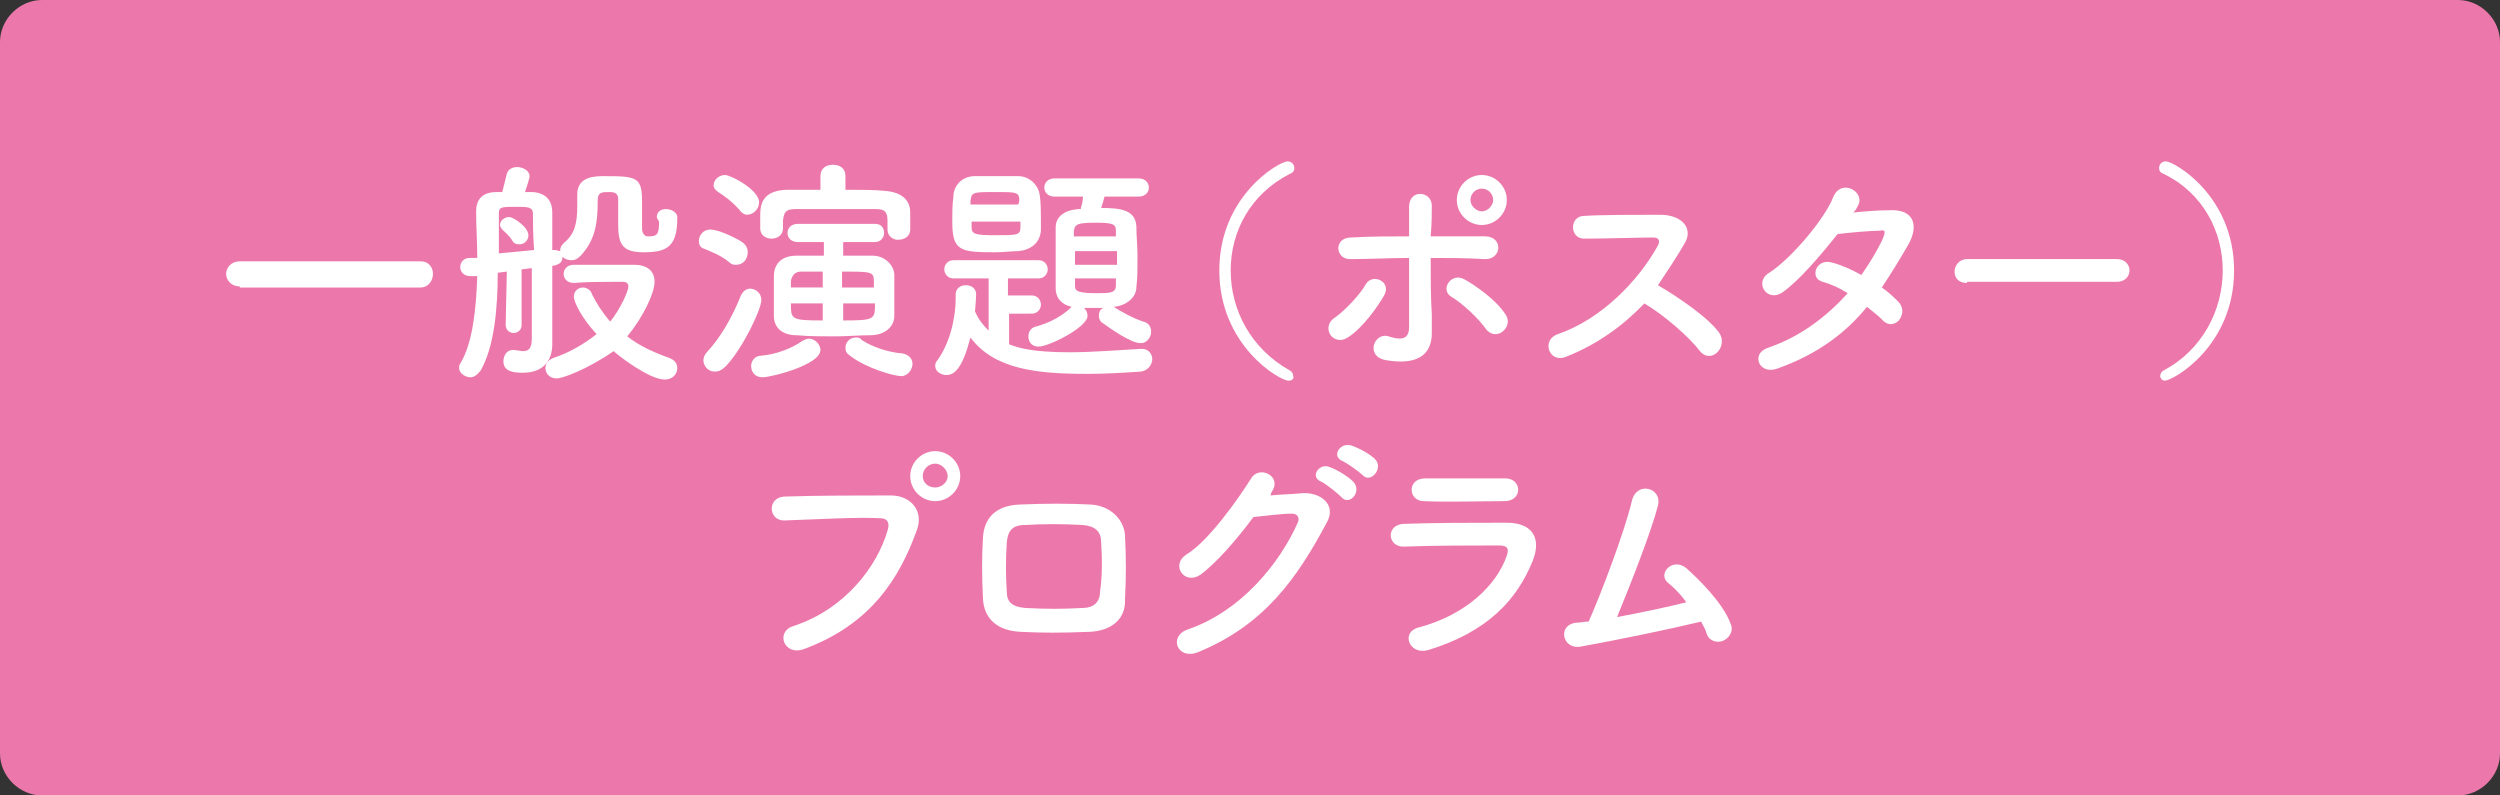<?xml version="1.0" encoding="utf-8"?>
<!-- Generator: Adobe Illustrator 27.4.1, SVG Export Plug-In . SVG Version: 6.00 Build 0)  -->
<svg version="1.1" id="レイヤー_1" xmlns="http://www.w3.org/2000/svg" xmlns:xlink="http://www.w3.org/1999/xlink" x="0px"
	 y="0px" viewBox="0 0 220 70" style="enable-background:new 0 0 220 70;" xml:space="preserve">
<rect x="0" y="0" width="220" height="70" fill="#333333" stroke="none"/>
<style type="text/css">
	.st0{fill:#EC78AB;}
	.st1{fill:#FFFFFF;}
</style>
<g>
	<path class="st0" d="M3.7,69.5c-1.8,0-3.2-1.4-3.2-3.2V3.7c0-1.8,1.4-3.2,3.2-3.2h212.6c1.8,0,3.2,1.4,3.2,3.2v62.6
		c0,1.8-1.4,3.2-3.2,3.2H3.7z"/>
	<path class="st0" d="M216.3,1c1.5,0,2.7,1.2,2.7,2.7v62.6c0,1.5-1.2,2.7-2.7,2.7H3.7C2.2,69,1,67.8,1,66.3V3.7C1,2.2,2.2,1,3.7,1
		H216.3 M216.3,0H3.7C1.7,0,0,1.7,0,3.7v62.6c0,2,1.7,3.7,3.7,3.7h212.6c2,0,3.7-1.7,3.7-3.7V3.7C220,1.7,218.3,0,216.3,0L216.3,0z"
		/>
</g>
<g>
	<path class="st1" d="M21.1,25.2c-0.8,0-1.2-0.6-1.2-1.1s0.4-1.1,1.2-1.1H37c0.8,0,1.1,0.6,1.1,1.1c0,0.6-0.4,1.2-1.1,1.2H21.1z"/>
	<path class="st1" d="M57.8,19.1c0-0.5,0.4-0.7,0.8-0.7c0.5,0,1,0.3,1,0.7c0,0,0,0.1,0,0.1c0,2.6-1,3-3,3c-2,0-2.2-0.9-2.2-2.6
		c0-0.7,0-1.5,0-2.1s-0.5-0.6-0.8-0.6c-0.6,0-1,0-1,0.7c0,2-0.2,3.5-1.5,4.9c-0.3,0.3-0.5,0.4-0.8,0.4c-0.3,0-0.6-0.1-0.8-0.3
		c0,0,0,0,0,0c0,0.5-0.3,0.7-0.9,0.8c0,1.8,0,3.5,0,4.2c0,0.8,0,2,0,2.6c0,0,0,0,0,0.1c0,1.1-0.5,2.5-2.6,2.5c-0.8,0-1.7-0.1-1.7-1
		c0-0.5,0.3-1,0.8-1c0,0,0.1,0,0.1,0c0.3,0,0.6,0.1,0.8,0.1c0.5,0,0.8-0.2,0.8-1.1c0-1,0-3.7,0-6.2c-0.3,0-0.6,0.1-0.9,0.1l0,4.9
		c0,0.5-0.4,0.7-0.7,0.7c-0.4,0-0.7-0.3-0.7-0.7l0.1-4.7l-0.8,0.1c0,3.1-0.3,6.5-1.5,8.6c-0.3,0.4-0.6,0.6-0.9,0.6
		c-0.5,0-1-0.4-1-0.8c0-0.1,0-0.3,0.1-0.4c1.1-1.8,1.4-4.8,1.5-7.7c-0.2,0-0.4,0-0.5,0c0,0-0.1,0-0.1,0c-0.6,0-0.9-0.4-0.9-0.8
		c0-0.4,0.3-0.8,0.8-0.8c0.2,0,0.4,0,0.7,0c0-1.5-0.1-2.8-0.1-4c0,0,0,0,0-0.1c0-1,0.5-1.7,1.8-1.7h0.5c0.1-0.4,0.2-0.8,0.4-1.6
		c0.1-0.4,0.5-0.6,0.9-0.6c0.5,0,1.1,0.3,1.1,0.8c0,0.2-0.2,0.8-0.4,1.4h0.7c1.2,0.1,1.7,0.8,1.7,1.8v3.3l0.1,0c0,0,0.1,0,0.1,0
		c0.2,0,0.4,0.1,0.5,0.1c0,0,0-0.1,0-0.1c0-0.2,0.1-0.4,0.3-0.6c1-0.8,1.2-1.8,1.2-3.3c0-0.3,0-0.7,0-1c0,0,0,0,0,0
		c0-1.6,1.6-1.6,2.4-1.6c2.9,0,3.3,0.1,3.3,2.3c0,0.7,0,1.4,0,2c0,0.1,0,0.2,0,0.3c0,0.4,0.2,0.7,0.5,0.7c0.8,0,1-0.1,1-1.3
		C57.8,19.2,57.8,19.1,57.8,19.1L57.8,19.1z M46.9,18.8c0-0.6-0.5-0.6-1.4-0.6c-1.4,0-1.6,0-1.6,0.6c0,1,0,2.3,0,3.5
		c1-0.1,2.1-0.2,3.1-0.3C46.9,20.7,46.9,19.5,46.9,18.8z M45.1,21.2c-0.3-0.5-0.7-0.8-0.9-1c-0.1-0.1-0.2-0.3-0.2-0.4
		c0-0.4,0.4-0.7,0.8-0.7c0.4,0,1.7,0.9,1.7,1.6c0,0.5-0.4,0.8-0.8,0.8C45.4,21.5,45.2,21.4,45.1,21.2z M49,33.3c-0.7,0-1-0.5-1-0.9
		c0-0.4,0.2-0.7,0.7-0.9c1.5-0.5,2.8-1.3,3.8-2.1c-1.3-1.4-2-2.8-2-3.3s0.4-0.8,0.8-0.8c0.3,0,0.7,0.2,0.8,0.6
		c0.4,0.8,0.9,1.6,1.6,2.4c0.9-1.1,1.6-2.7,1.6-3.1c0-0.2-0.1-0.4-0.5-0.4c-0.2,0-0.5,0-0.7,0c-1.1,0-2.4,0-3.6,0.1c0,0,0,0,0,0
		c-0.6,0-0.9-0.4-0.9-0.8s0.3-0.8,0.9-0.8c0.9,0,1.8,0,2.7,0s1.8,0,2.6,0c1.1,0,1.8,0.5,1.8,1.5c0,1-1,3.1-2.4,4.8
		c1,0.8,2.3,1.4,3.7,1.9c0.5,0.2,0.7,0.5,0.7,0.9c0,0.5-0.4,1-1.1,1c-1.4,0-4.2-2.2-4.5-2.5C51.7,32.5,49.5,33.3,49,33.3z"/>
	<path class="st1" d="M64.2,23.1c-0.7-0.6-1.5-0.9-2.2-1.2c-0.4-0.1-0.5-0.4-0.5-0.7c0-0.5,0.4-1,1-1c0.9,0,2.7,1,2.8,1.1
		c0.3,0.2,0.5,0.5,0.5,0.9c0,0.6-0.4,1.1-1,1.1C64.6,23.3,64.4,23.3,64.2,23.1z M62.9,32.7c-0.6,0-1-0.5-1-1c0-0.2,0.1-0.5,0.3-0.7
		c1.2-1.3,2.2-3,3-5c0.2-0.4,0.5-0.6,0.8-0.6c0.5,0,1,0.4,1,1c0,0.8-1.6,4.2-3.1,5.8C63.6,32.5,63.3,32.7,62.9,32.7z M65.1,18.5
		c-0.6-0.7-1.4-1.3-1.9-1.6c-0.3-0.2-0.4-0.4-0.4-0.6c0-0.5,0.5-0.9,1-0.9c0.5,0,3,1.3,3,2.4c0,0.6-0.5,1.1-1.1,1.1
		C65.6,18.9,65.3,18.8,65.1,18.5z M67.1,33.2c-0.7,0-1-0.5-1-1c0-0.4,0.3-0.9,0.9-0.9c1.3-0.1,2.8-0.7,3.6-1.3
		c0.2-0.1,0.4-0.2,0.6-0.2c0.5,0,1,0.5,1,1C72.2,32.1,67.9,33.2,67.1,33.2z M78.1,20.2v-0.8c0-0.8-0.3-1-1-1c-0.9,0-2.2,0-3.6,0
		c-1.4,0-2.7,0-3.5,0c-0.9,0-1,0.3-1.1,1c0,0,0,0,0,0.7c0,0.6-0.5,0.9-1,0.9s-1-0.3-1-0.9c0-0.3,0-0.7,0-1c0-0.9,0-2.3,2.3-2.4
		c0.8,0,1.9,0,3,0l0-1.2v0c0-0.7,0.5-1,1.1-1s1.1,0.3,1.1,1v0l0,1.2c1.3,0,2.6,0,3.5,0.1c1.3,0.1,2.2,0.7,2.2,1.9c0,1.5,0,1.5,0,1.5
		c0,0.6-0.5,0.9-1.1,0.9C78.6,21.1,78.1,20.8,78.1,20.2L78.1,20.2z M74.2,21.3v1.2c0.9,0,1.8,0,2.6,0c1.1,0,1.9,0.9,1.9,1.7
		c0,0.5,0,1,0,1.6c0,0.7,0,1.4,0,2c0,1-0.9,1.7-2.1,1.7c-1,0-2.1,0.1-3.1,0.1c-1.2,0-2.3,0-3.4-0.1c-1.3,0-2-0.7-2-1.7
		c0-0.6,0-1.2,0-1.8s0-1.2,0-1.7c0-0.9,0.5-1.8,2-1.8c0.7,0,1.5,0,2.4,0v-1.2h-2.3c-0.6,0-0.9-0.4-0.9-0.8s0.3-0.8,0.9-0.8h6.8
		c0.6,0,0.8,0.4,0.8,0.8s-0.3,0.8-0.8,0.8H74.2z M72.4,23.9c-0.7,0-1.3,0-1.9,0c-0.6,0-0.8,0.4-0.9,0.8c0,0.2,0,0.4,0,0.6h2.8V23.9z
		 M72.4,26.7h-2.8c0,1.4,0,1.5,2.8,1.5V26.7z M76.9,25.3c0-0.2,0-0.4,0-0.6c0-0.8-0.3-0.8-2.8-0.8v1.4H76.9z M74.2,26.7v1.5
		c2.8,0,2.8-0.1,2.8-1.5H74.2z M74.8,31.3c-0.3-0.2-0.4-0.4-0.4-0.7c0-0.5,0.4-0.9,0.9-0.9c0.2,0,0.4,0,0.5,0.2
		c0.9,0.6,2.3,1.1,3.6,1.2c0.6,0.1,0.9,0.5,0.9,0.9c0,0.5-0.4,1.1-1,1.1C78.7,33.1,76.2,32.4,74.8,31.3z"/>
	<path class="st1" d="M88.8,27.7v2.6c0.8,0.3,2,0.7,5.3,0.7c2.1,0,4.4-0.2,6.3-0.3c0,0,0,0,0.1,0c0.6,0,0.9,0.5,0.9,0.9
		s-0.3,1-1,1.1c-1.5,0.1-3.1,0.2-4.7,0.2c-4.5,0-8.2-0.4-10.3-3.2c-0.7,2.7-1.4,3.3-2.1,3.3c-0.5,0-1-0.3-1-0.8c0-0.1,0-0.3,0.2-0.5
		c1-1.4,1.6-3.5,1.6-5.5c0-0.1,0-0.2,0-0.3v0c0-0.5,0.4-0.8,0.9-0.8c0.5,0,0.9,0.3,0.9,0.8c0,0.4-0.1,1.4-0.1,1.5
		c0.3,0.7,0.7,1.2,1.2,1.7v-4.6h-3.1c-0.5,0-0.8-0.4-0.8-0.8s0.3-0.8,0.8-0.8h7.5c0.5,0,0.8,0.4,0.8,0.8s-0.3,0.8-0.8,0.8h-2.7v1.5
		h2.1c0.5,0,0.8,0.4,0.8,0.8s-0.3,0.8-0.8,0.8H88.8z M89.6,22.1c-0.6,0-1.3,0.1-2,0.1c-3.1,0-3.8-0.1-3.8-2.7c0-0.7,0-1.5,0.1-2.2
		c0-0.9,0.7-1.8,1.9-1.8c0.7,0,1.3,0,1.9,0s1.3,0,1.9,0c1,0,1.8,0.8,1.9,1.7c0.1,0.7,0.1,1.4,0.1,2.1c0,0.4,0,0.7,0,1
		C91.5,21.4,90.7,22,89.6,22.1z M89.8,19.5h-4.3V20c0,0.6,0.3,0.7,2.1,0.7c1.9,0,2.2,0,2.2-0.7V19.5z M89.7,17.7
		c0-0.8-0.2-0.8-2.1-0.8c-2,0-2.1,0-2.2,0.8V18h4.2L89.7,17.7z M97.2,17.3c-0.1,0.4-0.2,0.7-0.3,1c1.8,0,3,0.2,3.1,1.6
		c0,0.8,0.1,1.8,0.1,2.7c0,0.9,0,1.9-0.1,2.7c0,0.8-0.8,1.6-2,1.7c0.8,0.5,1.7,1,2.6,1.3c0.5,0.1,0.7,0.5,0.7,0.9c0,0.5-0.4,1-0.9,1
		c-0.9,0-2.7-1.3-3.4-1.8c-0.2-0.1-0.3-0.4-0.3-0.6c0-0.3,0.1-0.6,0.4-0.7c-0.4,0-0.8,0-1.1,0c-0.2,0-0.4,0-0.6,0
		c0.2,0.2,0.3,0.4,0.3,0.7c0,1-3.4,2.7-4.3,2.7c-0.6,0-0.9-0.4-0.9-0.9c0-0.4,0.2-0.8,0.8-0.9c0.3-0.1,1.8-0.5,3-1.7
		c-0.9-0.2-1.4-0.8-1.4-1.6c0-0.8,0-1.7,0-2.6s0-1.9,0-2.8c0-0.8,0.6-1.5,2-1.6l0.2,0c0.1-0.4,0.2-0.7,0.2-1.1h-2.5
		c-0.6,0-0.9-0.4-0.9-0.8c0-0.4,0.3-0.8,0.9-0.8h7.4c0.6,0,0.9,0.4,0.9,0.8c0,0.4-0.3,0.8-0.9,0.8H97.2z M98.3,22.1h-3.7v1.2h3.7
		V22.1z M98.2,20.3c0-0.6-0.3-0.7-1.8-0.7s-1.8,0.1-1.9,0.7c0,0.1,0,0.3,0,0.5h3.7L98.2,20.3z M94.6,24.5l0,0.6c0,0.4,0,0.7,1.8,0.7
		c1.3,0,1.8,0,1.8-0.7c0-0.2,0-0.4,0-0.6H94.6z"/>
	<path class="st1" d="M113.4,33.5c-0.8,0-6.1-3.1-6.1-9.7c0-6.6,5.3-9.6,6-9.6c0.4,0,0.6,0.3,0.6,0.6c0,0.2-0.1,0.4-0.4,0.5
		c-3.5,1.8-5.2,5.1-5.2,8.5c0,3.5,1.8,6.9,5.2,8.8c0.2,0.1,0.3,0.3,0.3,0.5C113.9,33.3,113.7,33.5,113.4,33.5z"/>
	<path class="st1" d="M117.1,29.5c-0.3-0.4-0.3-1.1,0.3-1.5c1-0.7,2.3-2.1,2.8-3c0.6-1,2.3-0.2,1.6,1c-0.5,0.9-1.9,2.9-3.2,3.7
		C118,30.1,117.4,29.9,117.1,29.5z M118.9,22.8c-1.4,0.1-1.6-1.9,0-1.9c1.7-0.1,3.4-0.1,5.1-0.1c0-1.1,0-2.1,0-2.6
		c0-1.6,2-1.4,2-0.1c0,0.7,0,1.6-0.1,2.7c1.6,0,3.2,0,4.8,0c1.6,0,1.5,2.1-0.1,2s-3.1-0.1-4.7-0.1c0,1.7,0,3.5,0.1,5
		c0,0.7,0,1,0,1.6c0,1.7-1,2.9-4,2.4c-1.9-0.3-1.1-2.5,0.2-2.1c0.9,0.3,1.8,0.4,1.8-0.8c0-1.5,0-3.9,0-6.1
		C122.3,22.7,120.6,22.8,118.9,22.8z M130.8,29c-0.7-1-2.1-2.3-3.1-2.9c-1-0.6,0-2.2,1.2-1.5c0.9,0.5,2.8,1.8,3.6,3.1
		c0.4,0.6,0.1,1.2-0.3,1.5S131.2,29.5,130.8,29z M130.4,19.8c-1.2,0-2.2-1-2.2-2.2s1-2.2,2.2-2.2s2.2,1,2.2,2.2
		S131.6,19.8,130.4,19.8z M130.4,16.6c-0.6,0-1,0.5-1,1s0.5,1,1,1s1-0.5,1-1S131,16.6,130.4,16.6z"/>
	<path class="st1" d="M137.8,31.4c-1.5,0.6-2.2-1.5-0.7-2c3.8-1.3,7.1-4.7,8.8-7.8c0.2-0.4,0.1-0.7-0.4-0.7c-1.3,0-4.2,0.1-6.1,0.1
		c-1.3,0-1.3-2,0-2c1.5-0.1,4.6-0.1,6.7-0.1c1.9,0,3,1.2,2.1,2.6c-0.7,1.2-1.5,2.4-2.3,3.6c1.7,1,4.4,2.8,5.4,4.2
		c0.8,1.2-0.7,2.8-1.7,1.6c-1-1.3-3.2-3.2-4.9-4.2C142.9,28.6,140.6,30.3,137.8,31.4z"/>
	<path class="st1" d="M156.5,32.4c-1.7,0.7-2.5-1.3-0.9-1.8c2.9-1,5.2-2.8,7-4.8c-0.8-0.5-1.5-0.8-2.2-1c-1.2-0.3-0.6-2.1,0.8-1.7
		c0.8,0.2,1.7,0.6,2.6,1.1c0.7-1,1.3-2,1.8-3c0.4-0.9,0.3-1-0.2-0.9c-0.8,0-3,0.2-3.7,0.3c-1.5,1.9-3.4,4.1-4.8,5.1
		c-1.4,1-2.6-0.9-1.2-1.7c2-1.3,4.9-4.8,5.6-6.6c0.7-1.8,2.9-0.5,2.2,0.7c-0.1,0.2-0.2,0.4-0.4,0.6c1-0.1,2.2-0.2,3.2-0.2
		c2.2-0.1,2.5,1.4,1.7,2.9c-0.8,1.4-1.6,2.7-2.4,3.9c0.6,0.4,1.1,0.9,1.5,1.3c0.5,0.6,0.3,1.2,0,1.6c-0.4,0.4-1,0.5-1.5-0.1
		c-0.3-0.3-0.8-0.7-1.3-1.1C162.5,29.2,160.1,31.1,156.5,32.4z"/>
	<path class="st1" d="M173.1,24.9c-0.8,0-1.1-0.5-1.1-1c0-0.5,0.4-1.1,1.1-1.1h13.2c0.7,0,1.1,0.5,1.1,1c0,0.5-0.4,1-1.1,1H173.1z"
		/>
	<path class="st1" d="M190.1,33.1c0-0.2,0.1-0.4,0.3-0.5c3.4-1.8,5.2-5.3,5.2-8.8c0-3.4-1.7-6.8-5.2-8.5c-0.3-0.1-0.4-0.3-0.4-0.5
		c0-0.3,0.2-0.6,0.6-0.6c0.7,0,6,3,6,9.6c0,6.7-5.4,9.7-6.1,9.7C190.3,33.5,190.1,33.3,190.1,33.1z"/>
	<path class="st1" d="M69.8,55.1c4.6-1.5,7.4-5.3,8.3-8.4c0.2-0.6,0.1-1.1-0.7-1.1c-2.1-0.1-5.4,0.1-8.4,0.2c-1.4,0-1.5-2,0-2.1
		c2.8-0.1,6.7-0.1,9.4-0.1c1.7,0,2.9,1.3,2.3,3c-1.5,4.2-4,8.3-9.9,10.5C69,57.8,68.2,55.6,69.8,55.1z M82.3,44.1
		c-1.2,0-2.2-1-2.2-2.2s1-2.2,2.2-2.2s2.2,1,2.2,2.2S83.5,44.1,82.3,44.1z M82.3,40.8c-0.6,0-1.1,0.5-1.1,1.1s0.5,1,1.1,1
		s1.1-0.5,1.1-1S82.9,40.8,82.3,40.8z"/>
	<path class="st1" d="M95.9,55.6c-2.6,0.1-4.1,0.1-6.1,0c-2.1-0.1-3.2-1.2-3.3-2.9c-0.1-2.1-0.1-3.6,0-5.4c0.1-1.6,1-2.8,3.2-2.9
		c2.4-0.1,4.3-0.1,6.3,0c1.7,0.1,2.9,1.3,3,2.7c0.1,1.9,0.1,3.8,0,5.6C99.1,54.4,97.9,55.5,95.9,55.6z M96.9,47.7
		c0-0.9-0.5-1.4-1.6-1.5c-1.8-0.1-3.5-0.1-5.1,0c-1.2,0-1.5,0.6-1.6,1.5c-0.1,1.4-0.1,3,0,4.4c0,0.9,0.5,1.3,1.6,1.4
		c1.9,0.1,3.2,0.1,5.1,0c0.9,0,1.5-0.5,1.5-1.4C97,50.8,97,49.1,96.9,47.7z"/>
	<path class="st1" d="M111.8,43.6c0.9-0.1,1.9-0.1,2.8-0.2c1.6-0.1,3,1,2.2,2.5c-2.6,4.9-5.5,9.1-11.4,11.5c-1.8,0.7-2.6-1.4-0.9-2
		c4.7-1.6,8.1-5.8,9.7-9.4c0.2-0.4,0-0.8-0.5-0.8c-0.9,0-2.4,0.2-3.4,0.3c-1.4,1.9-3.3,4.1-4.7,5.1c-1.4,0.9-2.6-0.9-1.2-1.8
		c2-1.2,4.7-5.1,5.7-6.7c0.7-1.2,2.8-0.2,1.8,1.2L111.8,43.6z M116.3,42.4c-1.1-0.4-0.2-1.7,0.7-1.3c0.6,0.2,1.6,0.8,2.1,1.3
		c0.8,0.9-0.4,2.2-1.1,1.3C117.7,43.4,116.7,42.6,116.3,42.4z M118.2,40.6c-1.1-0.4-0.3-1.7,0.7-1.4c0.6,0.2,1.6,0.7,2.1,1.2
		c0.8,0.8-0.4,2.2-1.1,1.4C119.6,41.5,118.6,40.8,118.2,40.6z"/>
	<path class="st1" d="M125.7,57.2c-1.7,0.5-2.5-1.6-0.8-2c4.1-1.1,6.8-3.7,7.7-6.3c0.2-0.6,0.1-0.9-0.7-0.9c-2.1,0-6,0-8.3,0.1
		c-1.5,0.1-1.7-1.9-0.1-2c2.7-0.1,6.2-0.1,9.1-0.1c2.1,0,3.1,1.2,2.3,3.3C133.5,52.8,130.9,55.6,125.7,57.2z M132.4,44.1
		c-2,0-4.9,0.1-7.1,0c-1.4,0-1.5-2,0.1-2c2,0,5,0,7.1,0c0.7,0,1.1,0.5,1.1,1S133.2,44.1,132.4,44.1z"/>
	<path class="st1" d="M139.1,56.9c-1.6,0.3-2.1-1.9-0.4-2.1c0.3,0,0.7-0.1,1.1-0.1c1-2.2,3.2-8,3.8-10.6c0.4-1.8,2.7-1.2,2.3,0.4
		c-0.6,2.3-2.4,6.9-3.6,9.8c2.2-0.4,4.5-0.9,6.1-1.3c-0.5-0.7-1.1-1.3-1.6-1.7c-1-0.8,0.4-2.3,1.6-1.3c1,0.9,3.2,3,3.9,4.9
		c0.3,0.7-0.2,1.3-0.7,1.5c-0.5,0.2-1.2,0-1.4-0.6c-0.1-0.4-0.3-0.7-0.5-1.1C146.8,55.4,142.4,56.3,139.1,56.9z"/>
</g>
<g>
</g>
<g>
</g>
<g>
</g>
<g>
</g>
<g>
</g>
<g>
</g>
<g>
</g>
<g>
</g>
<g>
</g>
<g>
</g>
<g>
</g>
<g>
</g>
<g>
</g>
<g>
</g>
<g>
</g>
</svg>
